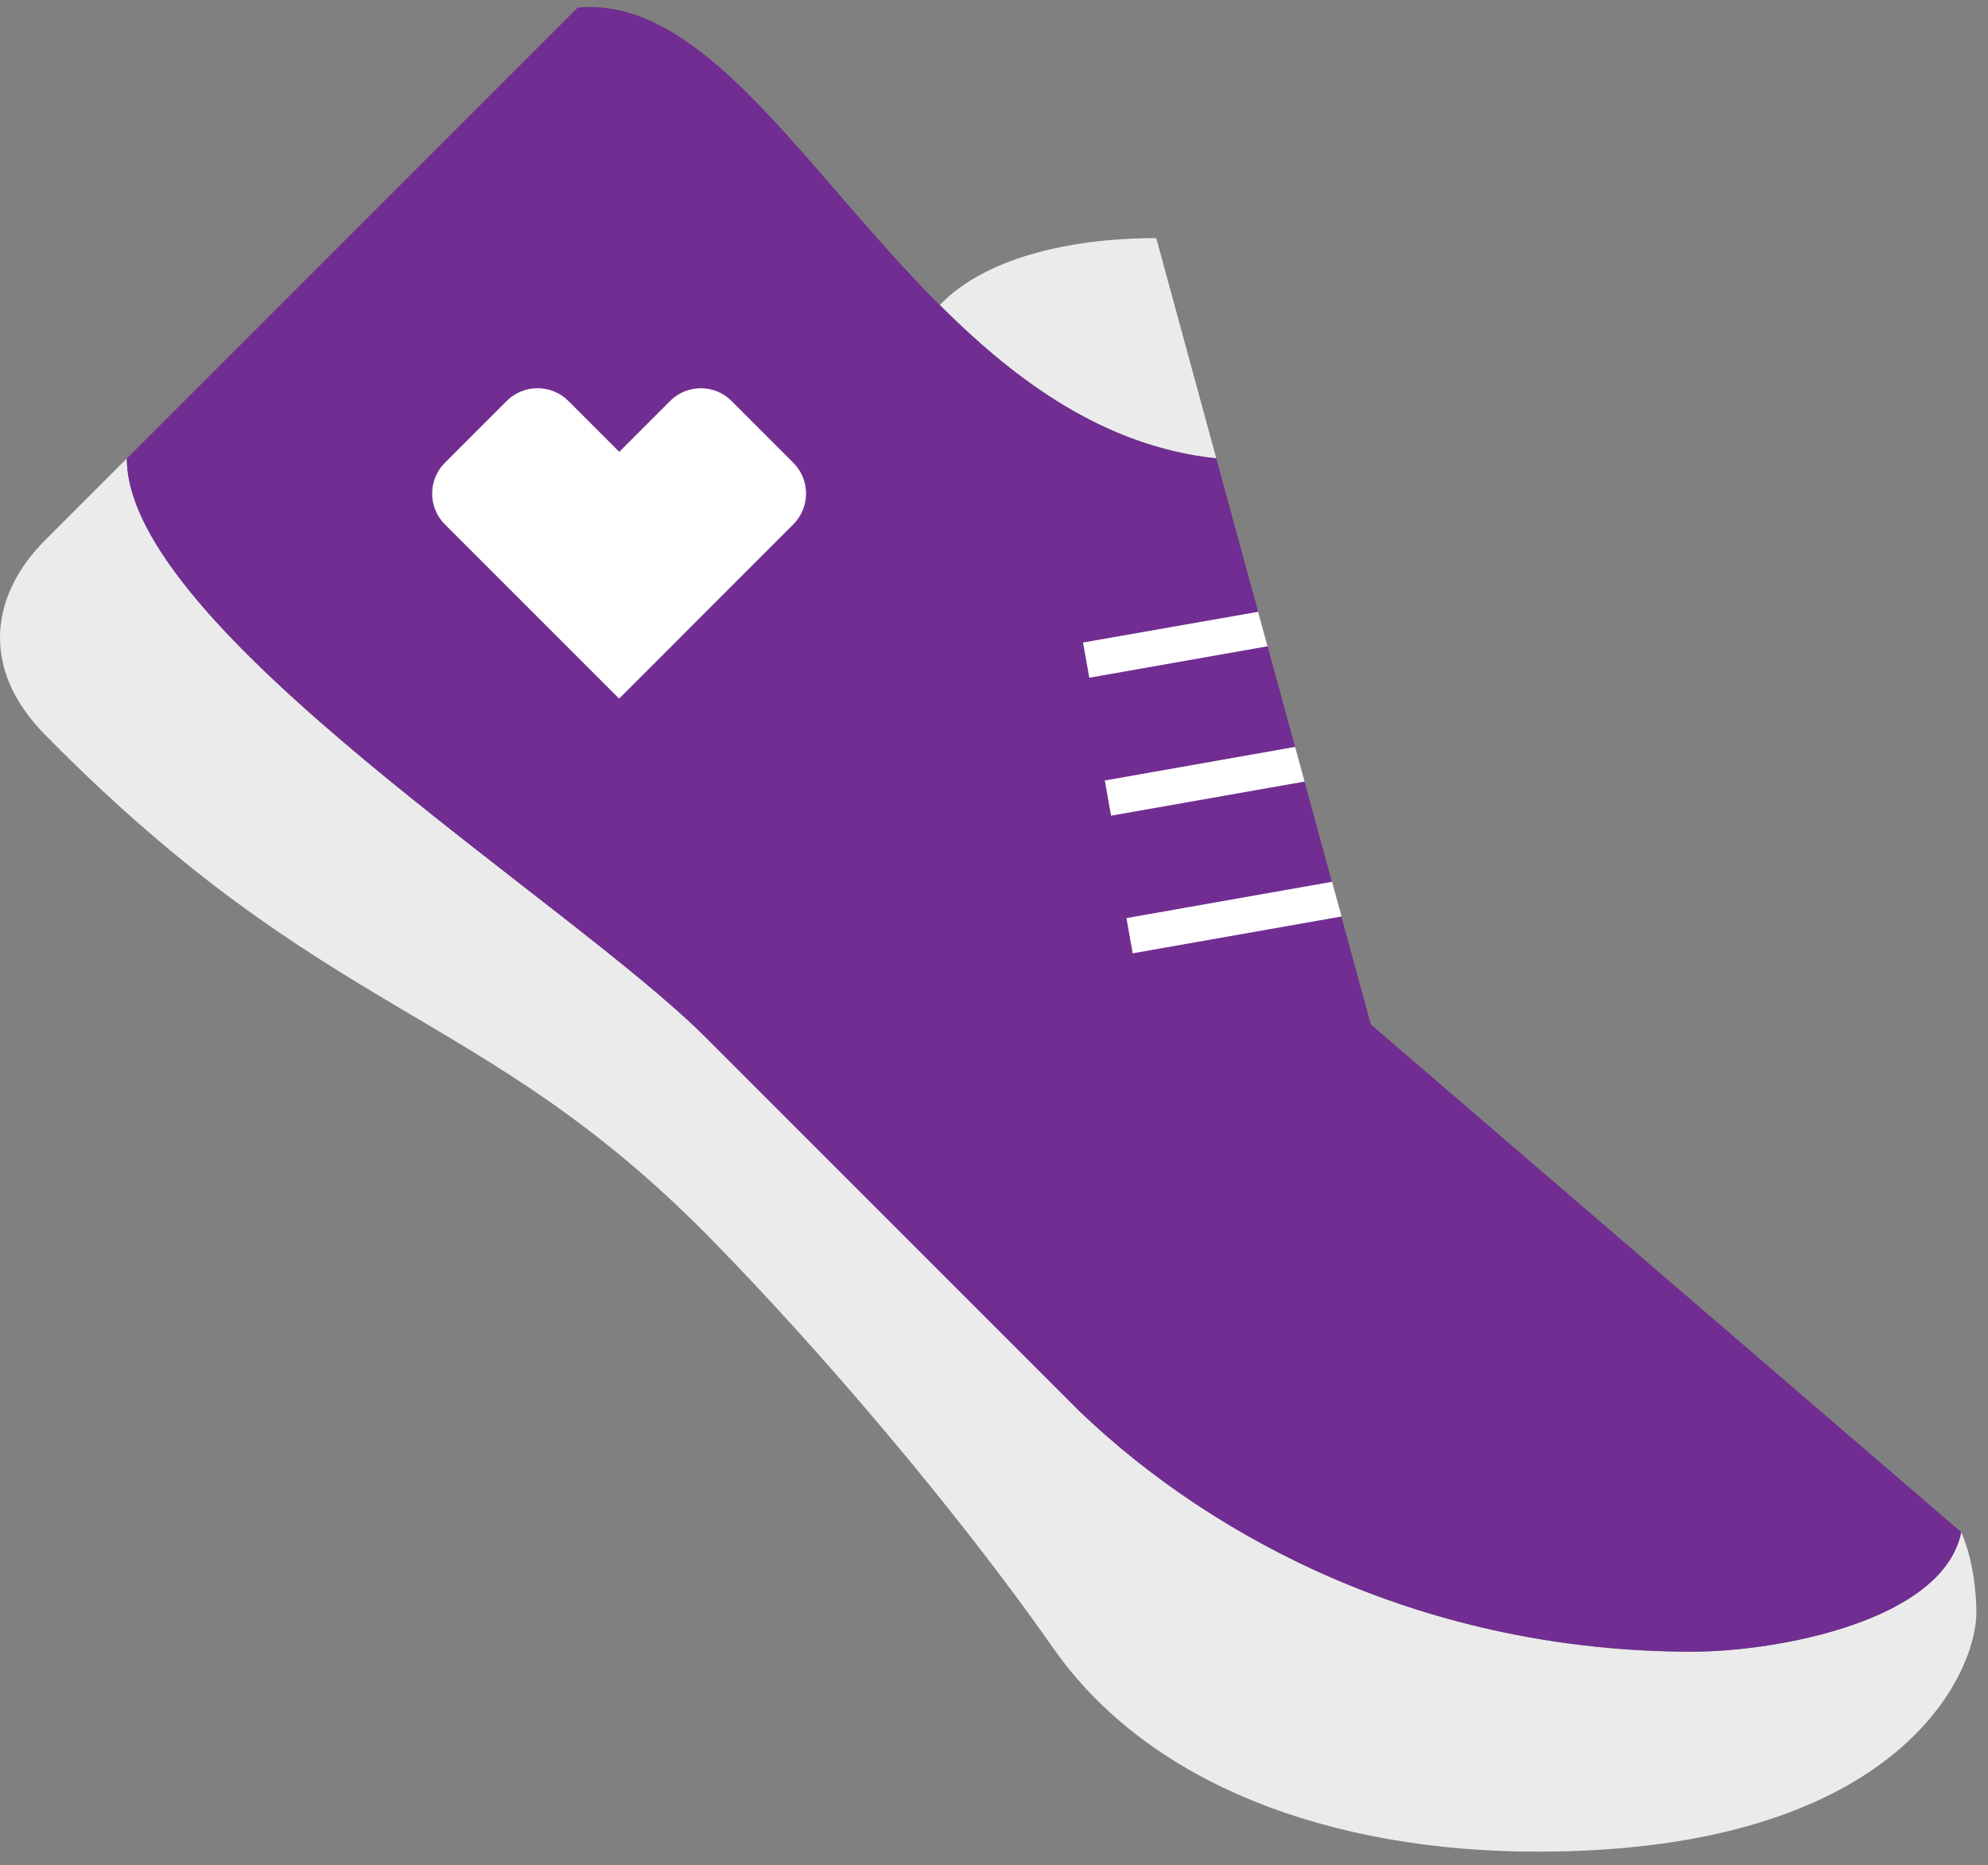 <?xml version="1.0" encoding="UTF-8"?>
<svg xmlns="http://www.w3.org/2000/svg" width="97" height="91" viewBox="0 0 97 91" fill="none">
  <rect x="0" y="0" width="97" height="91" fill="#808080" stroke="none"/>
  <g clip-path="url(#clip0_652_2779)">
    <path d="M59.347 22.366L56.417 11.617C52.049 11.617 47.995 12.645 45.859 14.877C49.608 18.626 53.924 21.782 59.347 22.358V22.366Z" fill="#EBEBEC"></path>
    <path d="M95.692 74.746C94.821 79.079 86.721 80.579 82.571 80.579C69.694 80.579 59.346 75.235 52.693 68.87C52.693 68.87 41.072 57.248 34.411 50.588C27.741 43.918 6.189 30.657 6.189 22.366L2.196 26.359C-0.419 28.975 -1.029 32.575 2.196 35.845C16.076 49.934 23.426 49.001 34.62 60.37C39.982 65.819 46.713 73.718 51.377 80.387C56.041 87.065 64.925 90.335 75.03 90.335C92.676 90.335 96.434 81.616 96.434 78.67C96.434 77.676 96.259 76.028 95.692 74.738V74.746Z" fill="#EBEBEC"></path>
    <path d="M66.887 49.977L59.346 22.366C44.341 20.771 37.855 -0.52 28.186 0.37L6.189 22.366C6.189 30.649 27.741 43.918 34.411 50.588C41.081 57.257 52.693 68.87 52.693 68.87C59.346 75.234 69.694 80.579 82.571 80.579C86.721 80.579 94.821 79.079 95.692 74.746L66.887 49.977Z" fill="#712D91"></path>
    <path d="M26.223 18.94C25.683 18.94 25.134 19.149 24.715 19.568L21.707 22.576C20.879 23.404 20.879 24.755 21.707 25.583L30.208 34.084L38.708 25.583C39.536 24.755 39.536 23.404 38.708 22.576L35.7 19.568C35.282 19.149 34.741 18.94 34.201 18.94C33.66 18.94 33.102 19.149 32.692 19.568L30.216 22.044L27.74 19.568C27.322 19.149 26.781 18.94 26.232 18.94" fill="white"></path>
    <path d="M61.85 31.529L53.149 33.064L52.844 31.346L61.388 29.847L61.85 31.538V31.529ZM63.193 36.438L53.907 38.077L54.212 39.794L63.655 38.129L63.193 36.438ZM64.989 43.02L54.962 44.79L55.267 46.508L65.459 44.712L64.997 43.02H64.989Z" fill="white"></path>
  </g>
  <defs>
    <clipPath id="clip0_652_2779">
      <rect width="96.443" height="90" fill="white" transform="translate(0 0.344)"></rect>
    </clipPath>
  </defs>
</svg>

